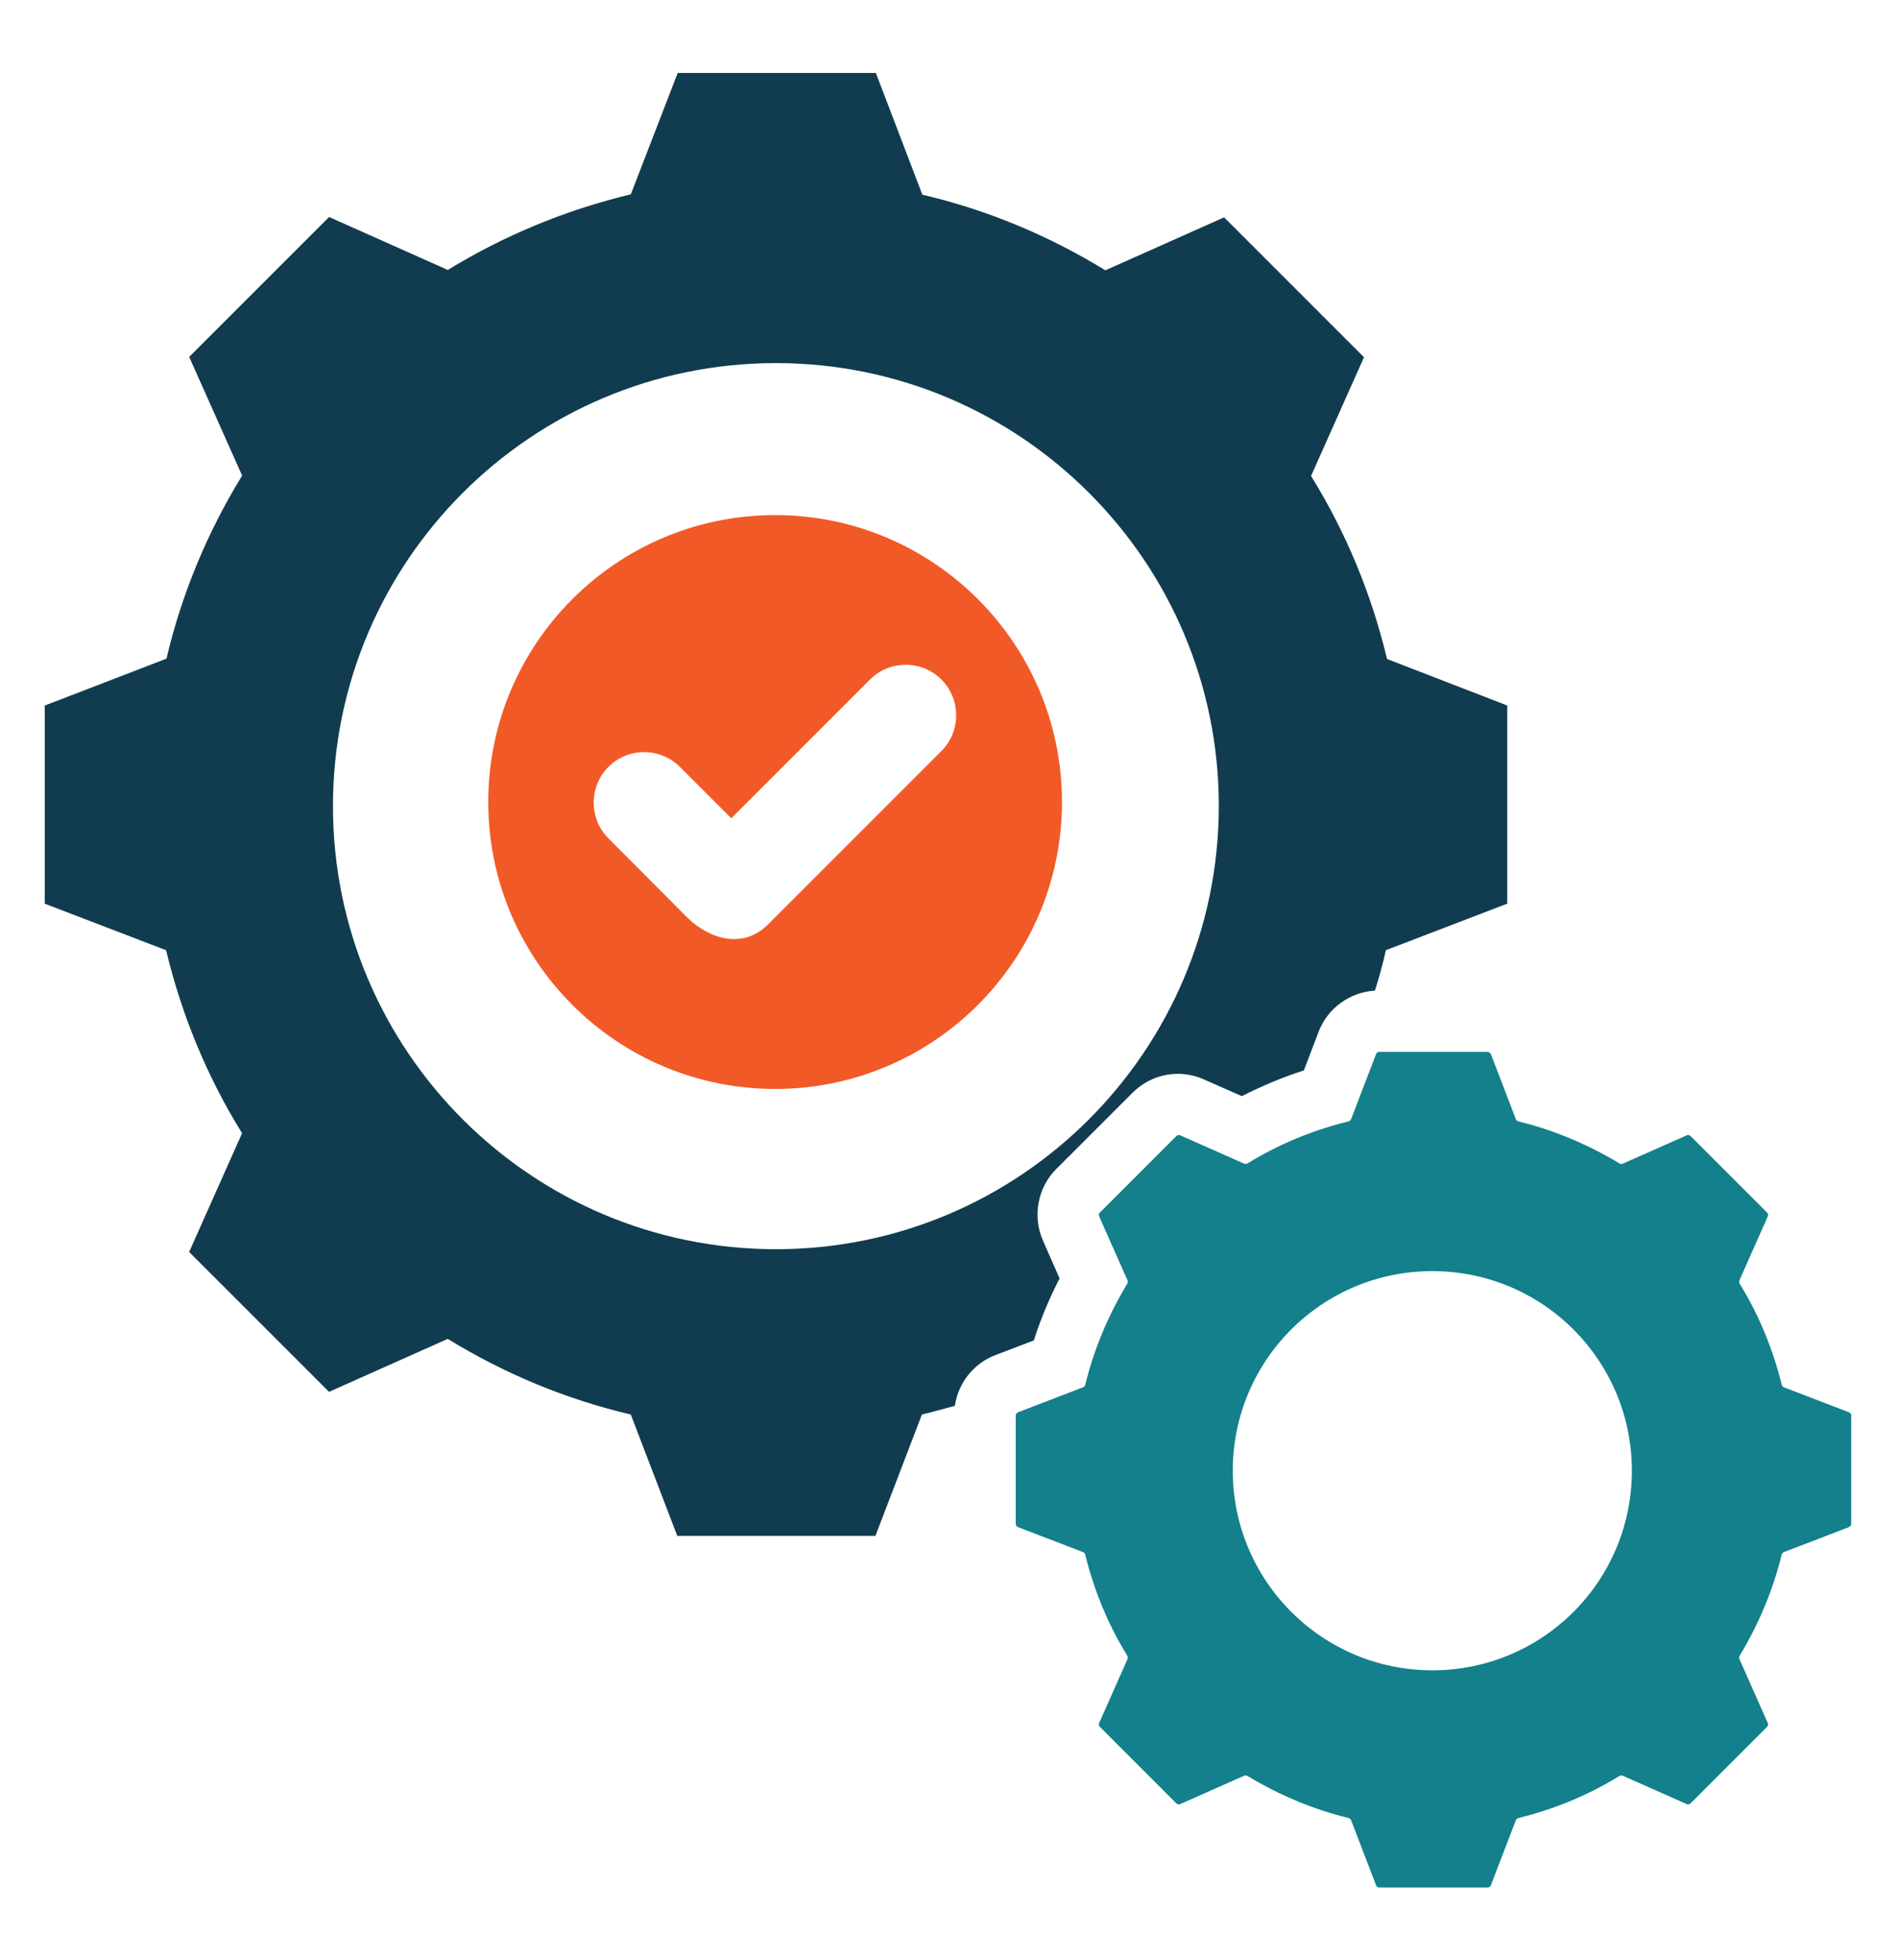 <?xml version="1.0" encoding="UTF-8"?>
<svg id="Layer_1" data-name="Layer 1" xmlns="http://www.w3.org/2000/svg" viewBox="0 0 483.27 499">
  <defs>
    <style>
      .cls-1 {
        fill: #113c4f;
      }

      .cls-1, .cls-2, .cls-3 {
        fill-rule: evenodd;
      }

      .cls-2 {
        fill: #13808b;
      }

      .cls-3 {
        fill: #f15a27;
      }
    </style>
  </defs>
  <g id="Process_enhancement_-_icon" data-name="Process enhancement - icon">
    <path class="cls-2" d="M470.77,359.5h0l-16.54-6.35c-.29-.1-.48-.38-.58-.67-2.21-9.04-5.77-17.69-10.67-25.67-.19-.29-.19-.58-.1-.87l7.21-16.25c.19-.38.1-.77-.19-1.06l-19.42-19.42c-.29-.29-.67-.38-1.06-.19l-16.25,7.21c-.29.1-.58.1-.87-.1-7.98-4.81-16.63-8.46-25.67-10.67-.29-.1-.58-.29-.67-.58l-6.35-16.54c-.19-.38-.48-.58-.87-.58h-27.5c-.38,0-.77.19-.87.58l-6.35,16.54c-.1.29-.38.48-.67.58-9.04,2.21-17.69,5.77-25.67,10.67-.29.19-.58.19-.87.1l-16.25-7.21c-.38-.19-.77-.1-1.06.19l-19.42,19.42c-.29.29-.38.67-.19,1.06l7.21,16.25c.1.29.1.58-.1.87-4.81,7.98-8.46,16.63-10.67,25.67-.1.29-.29.58-.58.67l-16.54,6.35c-.38.19-.58.48-.58.87v27.5c0,.38.19.77.58.87l16.54,6.35c.29.1.48.38.58.67,2.21,9.04,5.77,17.69,10.67,25.67.19.29.19.58.1.87l-7.21,16.25c-.19.38-.1.77.19,1.06l19.42,19.42c.29.29.67.38,1.06.19l16.25-7.21c.29-.1.58-.1.87.1,7.98,4.81,16.63,8.46,25.67,10.67.29.1.58.29.67.58l6.35,16.54c.19.38.48.58.87.58h27.5c.38,0,.77-.19.87-.58l6.35-16.54c.1-.29.38-.48.67-.58,9.04-2.21,17.69-5.77,25.67-10.67.29-.19.58-.19.87-.1l16.25,7.21c.38.19.77.1,1.06-.19l19.42-19.42c.29-.29.38-.67.19-1.06l-7.21-16.25c-.1-.29-.1-.58.1-.87,4.81-7.98,8.46-16.63,10.67-25.67.1-.29.29-.58.58-.67l16.54-6.35c.38-.19.58-.48.58-.87v-27.5c.1-.38-.19-.67-.58-.87ZM364.7,425.19c-28,0-50.81-22.71-50.81-50.81s22.71-50.81,50.81-50.81,50.81,22.71,50.81,50.81c0,28.1-22.71,50.81-50.81,50.81Z"/>
    <path class="cls-3" d="M197.36,131.12c-40.32,0-73.04,32.72-73.04,73.04s32.72,73.04,73.04,73.04,73.04-32.72,73.04-73.04-32.72-73.04-73.04-73.04ZM239.7,191.17l-44.17,44.17c-6.35,6.35-14.92,3.75-20.59-1.83l-20.02-20.11c-5-5-5-13.18,0-18.19s13.18-5,18.19,0l13.09,13.09,35.32-35.32c5-5,13.18-5,18.19,0,5,5,5,13.18,0,18.19Z"/>
    <path class="cls-1" d="M353.17,167.75c-3.95-16.46-10.4-32.15-19.35-46.59l13.48-30.22-35.62-35.61-30.23,13.48c-14.44-8.86-30.13-15.4-46.6-19.25l-11.84-30.99h-50.45l-11.94,30.9c-16.46,3.95-32.16,10.4-46.6,19.25l-30.23-13.48-35.62,35.61,13.48,30.22c-8.86,14.44-15.4,30.13-19.26,46.59l-31,11.94v50.44l30.9,11.84c3.95,16.46,10.4,32.15,19.35,46.59l-13.48,30.22,35.62,35.61,30.23-13.48c14.44,8.86,30.13,15.4,46.6,19.25l11.84,30.9h50.45l11.84-30.9c2.79-.67,5.58-1.44,8.38-2.21.87-5.78,4.72-10.78,10.3-12.9l9.82-3.75c1.73-5.49,3.95-10.68,6.55-15.79l-4.24-9.63c-2.7-6.16-1.35-13.48,3.37-18.19l19.45-19.44c4.81-4.81,12.03-6.16,18.2-3.37l9.63,4.24c5.1-2.6,10.4-4.81,15.79-6.55l3.75-9.82c2.31-6.06,7.99-10.11,14.35-10.49,1.06-3.37,2.02-6.83,2.79-10.3l30.9-11.84v-50.44l-30.62-11.84ZM197.56,317.99c-62.26,0-112.78-50.52-112.78-112.78s50.52-112.78,112.78-112.78,112.78,50.52,112.78,112.78c-.1,62.26-50.52,112.78-112.78,112.78Z"/>
  </g>
</svg>